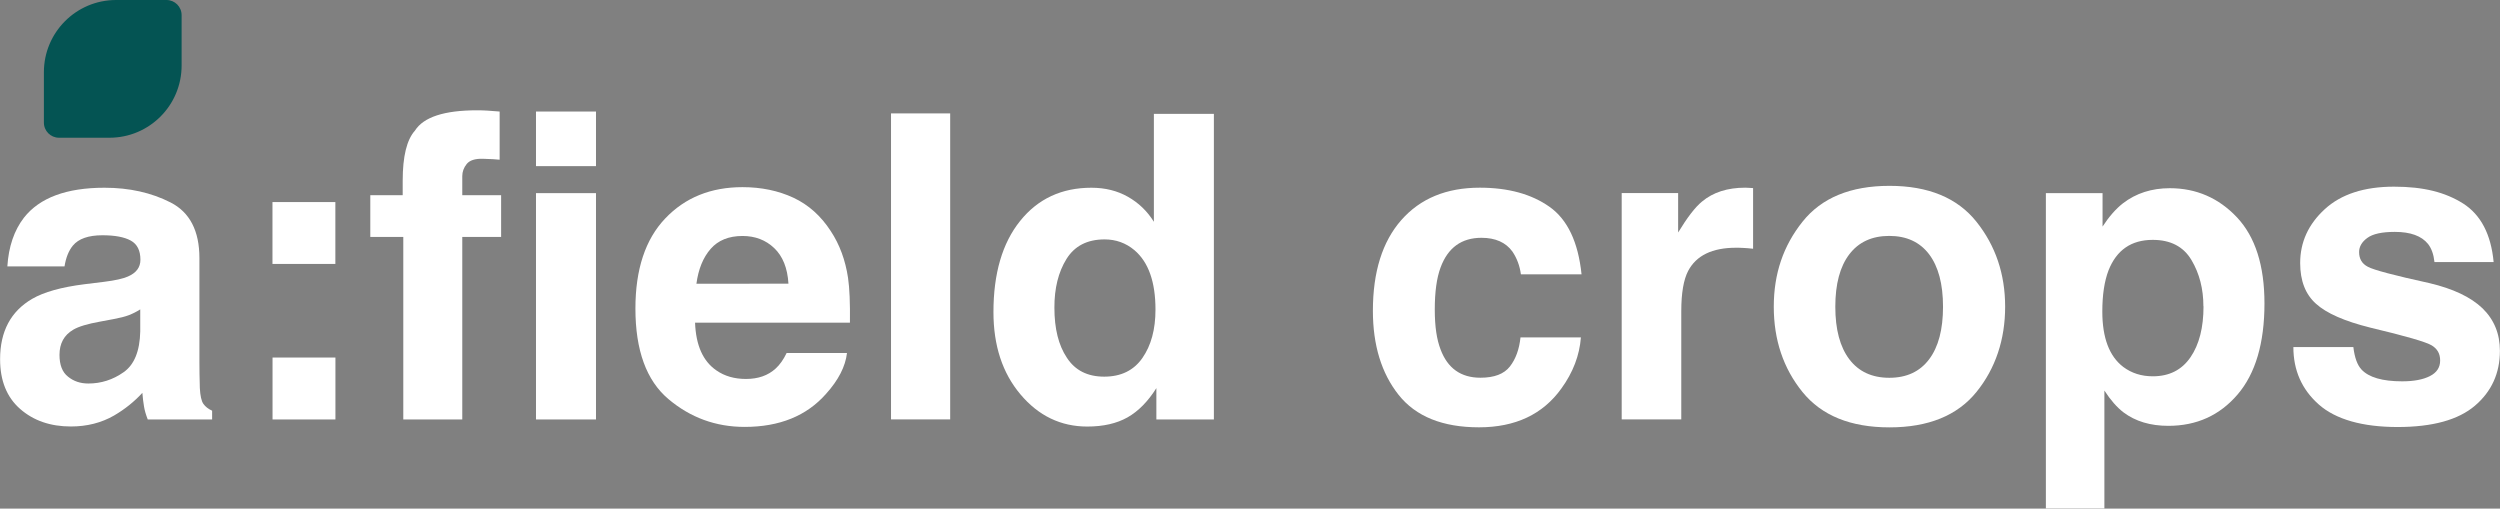 <?xml version="1.0" encoding="UTF-8"?> <svg xmlns="http://www.w3.org/2000/svg" viewBox="0 0 192.00 39.06" data-guides="{&quot;vertical&quot;:[],&quot;horizontal&quot;:[]}"><rect x="0" y="0" width="192.00" height="39.06" fill="#808080" stroke="none"/><path fill="rgb(255, 255, 255)" stroke="none" fill-opacity="1" stroke-width="1" stroke-opacity="1" class="cls-2" id="tSvg11455caecaa" title="Path 1" d="M1.841 16.715C3.044 15.185 5.105 14.418 8.029 14.418C9.931 14.418 11.62 14.795 13.1 15.549C14.575 16.302 15.315 17.728 15.315 19.82C15.315 22.478 15.315 25.135 15.315 27.792C15.315 28.346 15.324 29.014 15.347 29.803C15.379 30.398 15.469 30.802 15.619 31.015C15.769 31.229 15.991 31.406 16.291 31.542C16.291 31.766 16.291 31.99 16.291 32.214C14.643 32.214 12.995 32.214 11.347 32.214C11.211 31.864 11.111 31.533 11.061 31.224C11.007 30.916 10.966 30.566 10.934 30.171C10.308 30.852 9.586 31.429 8.764 31.91C7.788 32.473 6.68 32.754 5.446 32.754C3.87 32.754 2.572 32.305 1.546 31.406C0.52 30.507 0.007 29.236 0.007 27.588C0.007 25.45 0.829 23.906 2.477 22.948C3.38 22.426 4.71 22.054 6.463 21.832C6.979 21.768 7.495 21.704 8.011 21.641C8.85 21.537 9.45 21.4 9.813 21.241C10.462 20.965 10.784 20.533 10.784 19.952C10.784 19.239 10.539 18.749 10.044 18.477C9.55 18.204 8.823 18.068 7.87 18.068C6.794 18.068 6.036 18.331 5.591 18.867C5.273 19.262 5.06 19.793 4.955 20.461C3.492 20.461 2.029 20.461 0.565 20.461C0.661 18.94 1.087 17.691 1.841 16.715ZM5.223 28.927C5.65 29.277 6.167 29.454 6.785 29.454C7.761 29.454 8.664 29.168 9.486 28.591C10.308 28.019 10.739 26.971 10.771 25.45C10.771 24.887 10.771 24.324 10.771 23.761C10.485 23.943 10.194 24.088 9.904 24.201C9.613 24.315 9.209 24.415 8.701 24.51C8.36 24.574 8.02 24.637 7.679 24.701C6.721 24.873 6.036 25.078 5.623 25.323C4.919 25.736 4.569 26.38 4.569 27.252C4.569 28.028 4.787 28.587 5.223 28.927Z"></path><path fill="rgb(255, 255, 255)" stroke="none" fill-opacity="1" stroke-width="1" stroke-opacity="1" class="cls-2" id="tSvg769d93bf2a" title="Path 2" d="M20.926 20.27C20.926 18.686 20.926 17.101 20.926 15.517C22.536 15.517 24.146 15.517 25.756 15.517C25.756 17.101 25.756 18.686 25.756 20.27C24.146 20.27 22.536 20.27 20.926 20.27ZM25.761 27.461C25.761 29.045 25.761 30.63 25.761 32.214C24.151 32.214 22.541 32.214 20.931 32.214C20.931 30.63 20.931 29.045 20.931 27.461C22.541 27.461 24.151 27.461 25.761 27.461Z"></path><path fill="rgb(255, 255, 255)" stroke="none" fill-opacity="1" stroke-width="1" stroke-opacity="1" class="cls-2" id="tSvgd8b9aee528" title="Path 3" d="M38.372 8.566C38.372 9.8 38.372 11.033 38.372 12.266C38.118 12.235 37.691 12.212 37.088 12.194C36.488 12.176 36.071 12.312 35.844 12.593C35.617 12.875 35.503 13.188 35.503 13.524C35.503 14.013 35.503 14.501 35.503 14.99C36.497 14.99 37.492 14.99 38.486 14.99C38.486 16.059 38.486 17.127 38.486 18.195C37.492 18.195 36.497 18.195 35.503 18.195C35.503 22.868 35.503 27.541 35.503 32.214C33.993 32.214 32.483 32.214 30.973 32.214C30.973 27.541 30.973 22.868 30.973 18.195C30.128 18.195 29.284 18.195 28.439 18.195C28.439 17.127 28.439 16.059 28.439 14.99C29.269 14.99 30.098 14.99 30.927 14.99C30.927 14.618 30.927 14.246 30.927 13.873C30.927 12.012 31.24 10.732 31.867 10.033C32.525 8.993 34.114 8.471 36.634 8.471C36.92 8.471 37.183 8.48 37.414 8.494C37.646 8.512 37.968 8.535 38.372 8.566Z"></path><path fill="rgb(255, 255, 255)" stroke="none" fill-opacity="1" stroke-width="1" stroke-opacity="1" class="cls-2" id="tSvgdbe824715b" title="Path 4" d="M45.772 8.566C45.772 9.965 45.772 11.363 45.772 12.761C44.236 12.761 42.7 12.761 41.164 12.761C41.164 11.363 41.164 9.965 41.164 8.566C42.7 8.566 44.236 8.566 45.772 8.566ZM45.772 14.831C45.772 20.626 45.772 26.42 45.772 32.214C44.236 32.214 42.7 32.214 41.164 32.214C41.164 26.42 41.164 20.626 41.164 14.831C42.7 14.831 44.236 14.831 45.772 14.831Z"></path><path fill="rgb(255, 255, 255)" stroke="none" fill-opacity="1" stroke-width="1" stroke-opacity="1" class="cls-2" id="tSvg4cb55893f5" title="Path 5" d="M65.048 27.111C64.93 28.142 64.394 29.191 63.436 30.253C61.947 31.942 59.863 32.786 57.185 32.786C54.974 32.786 53.022 32.073 51.333 30.648C49.645 29.222 48.8 26.907 48.8 23.697C48.8 20.688 49.563 18.381 51.088 16.779C52.614 15.172 54.593 14.373 57.026 14.373C58.47 14.373 59.773 14.645 60.935 15.185C62.092 15.726 63.05 16.584 63.804 17.75C64.485 18.781 64.925 19.979 65.129 21.337C65.248 22.136 65.293 23.284 65.275 24.782C61.31 24.782 57.345 24.782 53.381 24.782C53.444 26.526 53.994 27.747 55.024 28.451C55.651 28.886 56.404 29.104 57.289 29.104C58.225 29.104 58.983 28.841 59.568 28.305C59.886 28.019 60.168 27.62 60.413 27.111C61.959 27.111 63.506 27.111 65.048 27.111ZM60.553 21.786C60.481 20.583 60.113 19.675 59.459 19.053C58.806 18.431 57.993 18.123 57.026 18.123C55.973 18.123 55.156 18.454 54.579 19.112C54.003 19.771 53.635 20.665 53.485 21.791C55.84 21.791 58.194 21.791 60.553 21.786Z"></path><path fill="rgb(255, 255, 255)" stroke="none" fill-opacity="1" stroke-width="1" stroke-opacity="1" class="cls-2" id="tSvgc77444d243" title="Path 6" d="M68.43 8.707C69.945 8.707 71.459 8.707 72.974 8.707C72.974 16.541 72.974 24.375 72.974 32.209C71.459 32.209 69.945 32.209 68.43 32.209C68.43 24.375 68.43 16.541 68.43 8.707Z"></path><path fill="rgb(255, 255, 255)" stroke="none" fill-opacity="1" stroke-width="1" stroke-opacity="1" class="cls-2" id="tSvg196c24f2be5" title="Path 7" d="M93.226 8.743C93.226 16.567 93.226 24.39 93.226 32.214C91.754 32.214 90.281 32.214 88.809 32.214C88.809 31.412 88.809 30.61 88.809 29.808C88.16 30.838 87.42 31.587 86.593 32.055C85.763 32.523 84.732 32.759 83.502 32.759C81.473 32.759 79.761 31.937 78.376 30.294C76.987 28.65 76.297 26.544 76.297 23.97C76.297 21.005 76.978 18.672 78.345 16.97C79.711 15.267 81.536 14.418 83.82 14.418C84.873 14.418 85.808 14.65 86.625 15.113C87.442 15.576 88.11 16.216 88.618 17.033C88.618 14.27 88.618 11.507 88.618 8.743C90.154 8.743 91.69 8.743 93.226 8.743ZM80.978 23.634C80.978 25.241 81.296 26.521 81.936 27.474C82.562 28.442 83.52 28.927 84.805 28.927C86.09 28.927 87.07 28.451 87.737 27.493C88.405 26.535 88.741 25.3 88.741 23.779C88.741 21.655 88.205 20.134 87.129 19.217C86.471 18.663 85.704 18.386 84.832 18.386C83.502 18.386 82.526 18.89 81.904 19.893C81.282 20.896 80.973 22.145 80.978 23.634Z"></path><path fill="rgb(255, 255, 255)" stroke="none" fill-opacity="1" stroke-width="1" stroke-opacity="1" class="cls-2" id="tSvg15ab6df99a" title="Path 8" d="M121.463 21.069C119.911 21.069 118.358 21.069 116.805 21.069C116.719 20.42 116.501 19.834 116.152 19.317C115.643 18.617 114.849 18.263 113.777 18.263C112.248 18.263 111.199 19.021 110.636 20.542C110.336 21.35 110.191 22.422 110.191 23.761C110.191 25.1 110.341 26.063 110.636 26.839C111.176 28.283 112.198 29.009 113.696 29.009C114.758 29.009 115.512 28.723 115.961 28.146C116.406 27.574 116.678 26.83 116.774 25.913C118.32 25.913 119.867 25.913 121.413 25.913C121.309 27.293 120.809 28.6 119.915 29.835C118.49 31.824 116.379 32.818 113.587 32.818C110.795 32.818 108.734 31.987 107.417 30.33C106.101 28.673 105.438 26.517 105.438 23.87C105.438 20.883 106.164 18.558 107.621 16.901C109.079 15.244 111.085 14.414 113.65 14.414C115.829 14.414 117.614 14.904 118.998 15.88C120.387 16.861 121.204 18.586 121.463 21.069Z"></path><path fill="rgb(255, 255, 255)" stroke="none" fill-opacity="1" stroke-width="1" stroke-opacity="1" class="cls-2" id="tSvg179ca03a0b2" title="Path 9" d="M133.33 19.026C131.5 19.026 130.275 19.621 129.648 20.81C129.299 21.482 129.122 22.513 129.122 23.902C129.122 26.671 129.122 29.44 129.122 32.209C127.596 32.209 126.071 32.209 124.546 32.209C124.546 26.415 124.546 20.621 124.546 14.827C125.991 14.827 127.436 14.827 128.881 14.827C128.881 15.836 128.881 16.846 128.881 17.855C129.585 16.697 130.193 15.903 130.715 15.48C131.564 14.768 132.672 14.414 134.034 14.414C134.12 14.414 134.193 14.414 134.247 14.423C134.306 14.427 134.438 14.436 134.637 14.445C134.637 15.998 134.637 17.551 134.637 19.103C134.351 19.071 134.097 19.049 133.87 19.04C133.643 19.031 133.466 19.021 133.33 19.026Z"></path><path fill="rgb(255, 255, 255)" stroke="none" fill-opacity="1" stroke-width="1" stroke-opacity="1" class="cls-2" id="tSvgb1621a5446" title="Path 10" d="M151.793 17.033C153.26 18.872 153.995 21.046 153.995 23.557C153.995 26.067 153.26 28.292 151.793 30.103C150.327 31.914 148.098 32.822 145.111 32.822C142.124 32.822 139.894 31.914 138.428 30.103C136.962 28.292 136.226 26.108 136.226 23.557C136.226 21.005 136.962 18.876 138.428 17.033C139.894 15.19 142.124 14.273 145.111 14.273C148.098 14.273 150.327 15.194 151.793 17.033ZM145.097 18.118C143.767 18.118 142.745 18.59 142.028 19.53C141.311 20.47 140.952 21.813 140.952 23.557C140.952 25.3 141.311 26.644 142.028 27.593C142.745 28.537 143.767 29.014 145.097 29.014C146.427 29.014 147.444 28.541 148.157 27.593C148.87 26.648 149.224 25.3 149.224 23.557C149.224 21.813 148.865 20.47 148.157 19.53C147.444 18.59 146.423 18.118 145.097 18.118Z"></path><path fill="rgb(255, 255, 255)" stroke="none" fill-opacity="1" stroke-width="1" stroke-opacity="1" class="cls-2" id="tSvg16f87bbe2e7" title="Path 11" d="M171.804 16.697C173.207 18.195 173.911 20.397 173.911 23.298C173.911 26.358 173.221 28.691 171.845 30.298C170.47 31.905 168.695 32.704 166.529 32.704C165.149 32.704 164 32.359 163.083 31.669C162.584 31.288 162.094 30.73 161.617 29.994C161.617 33.013 161.617 36.032 161.617 39.051C160.119 39.051 158.621 39.051 157.123 39.051C157.123 30.978 157.123 22.904 157.123 14.831C158.574 14.831 160.025 14.831 161.476 14.831C161.476 15.688 161.476 16.544 161.476 17.401C161.967 16.647 162.484 16.052 163.038 15.617C164.046 14.84 165.249 14.454 166.643 14.454C168.672 14.454 170.397 15.204 171.804 16.697ZM169.221 23.525C169.221 22.186 168.917 21.001 168.304 19.97C167.691 18.94 166.702 18.422 165.331 18.422C163.683 18.422 162.552 19.203 161.935 20.765C161.617 21.596 161.458 22.644 161.458 23.924C161.458 25.945 161.994 27.366 163.07 28.183C163.705 28.659 164.464 28.9 165.335 28.9C166.602 28.9 167.564 28.41 168.232 27.434C168.899 26.458 169.23 25.155 169.23 23.525C169.227 23.525 169.224 23.525 169.221 23.525Z"></path><path fill="rgb(255, 255, 255)" stroke="none" fill-opacity="1" stroke-width="1" stroke-opacity="1" class="cls-2" id="tSvg5855bccf80" title="Path 12" d="M189.169 15.63C190.531 16.502 191.312 18 191.511 20.125C189.997 20.125 188.482 20.125 186.967 20.125C186.904 19.539 186.74 19.076 186.472 18.735C185.973 18.118 185.124 17.809 183.921 17.809C182.931 17.809 182.228 17.964 181.81 18.273C181.388 18.581 181.179 18.944 181.179 19.357C181.179 19.88 181.401 20.256 181.851 20.488C182.296 20.733 183.875 21.151 186.586 21.745C188.393 22.172 189.75 22.812 190.653 23.675C191.548 24.546 191.993 25.636 191.993 26.943C191.993 28.664 191.352 30.071 190.072 31.161C188.792 32.25 186.813 32.795 184.134 32.795C181.456 32.795 179.386 32.218 178.083 31.065C176.78 29.912 176.131 28.442 176.131 26.657C177.667 26.657 179.203 26.657 180.738 26.657C180.834 27.465 181.043 28.037 181.361 28.378C181.923 28.982 182.968 29.286 184.484 29.286C185.378 29.286 186.086 29.154 186.613 28.886C187.14 28.619 187.403 28.224 187.403 27.692C187.403 27.161 187.19 26.794 186.763 26.53C186.336 26.267 184.761 25.808 182.028 25.159C180.062 24.669 178.673 24.061 177.865 23.325C177.057 22.603 176.653 21.559 176.653 20.202C176.653 18.595 177.284 17.219 178.541 16.066C179.799 14.913 181.574 14.336 183.857 14.336C186.141 14.336 187.798 14.768 189.169 15.63Z"></path><path fill="#045453" stroke="none" fill-opacity="1" stroke-width="1" stroke-opacity="1" class="cls-1" id="tSvg17006a6b287" title="Path 13" d="M12.786 0C11.495 0 10.205 0 8.914 0C5.854 0 3.371 2.483 3.371 5.543C3.371 6.834 3.371 8.125 3.371 9.415C3.371 10.056 3.888 10.578 4.533 10.578C5.824 10.578 7.115 10.578 8.405 10.578C11.465 10.578 13.948 8.094 13.948 5.035C13.948 3.744 13.948 2.453 13.948 1.162C13.948 0.522 13.431 0 12.786 0C12.786 0 12.786 0 12.786 0Z"></path><defs></defs></svg> 
